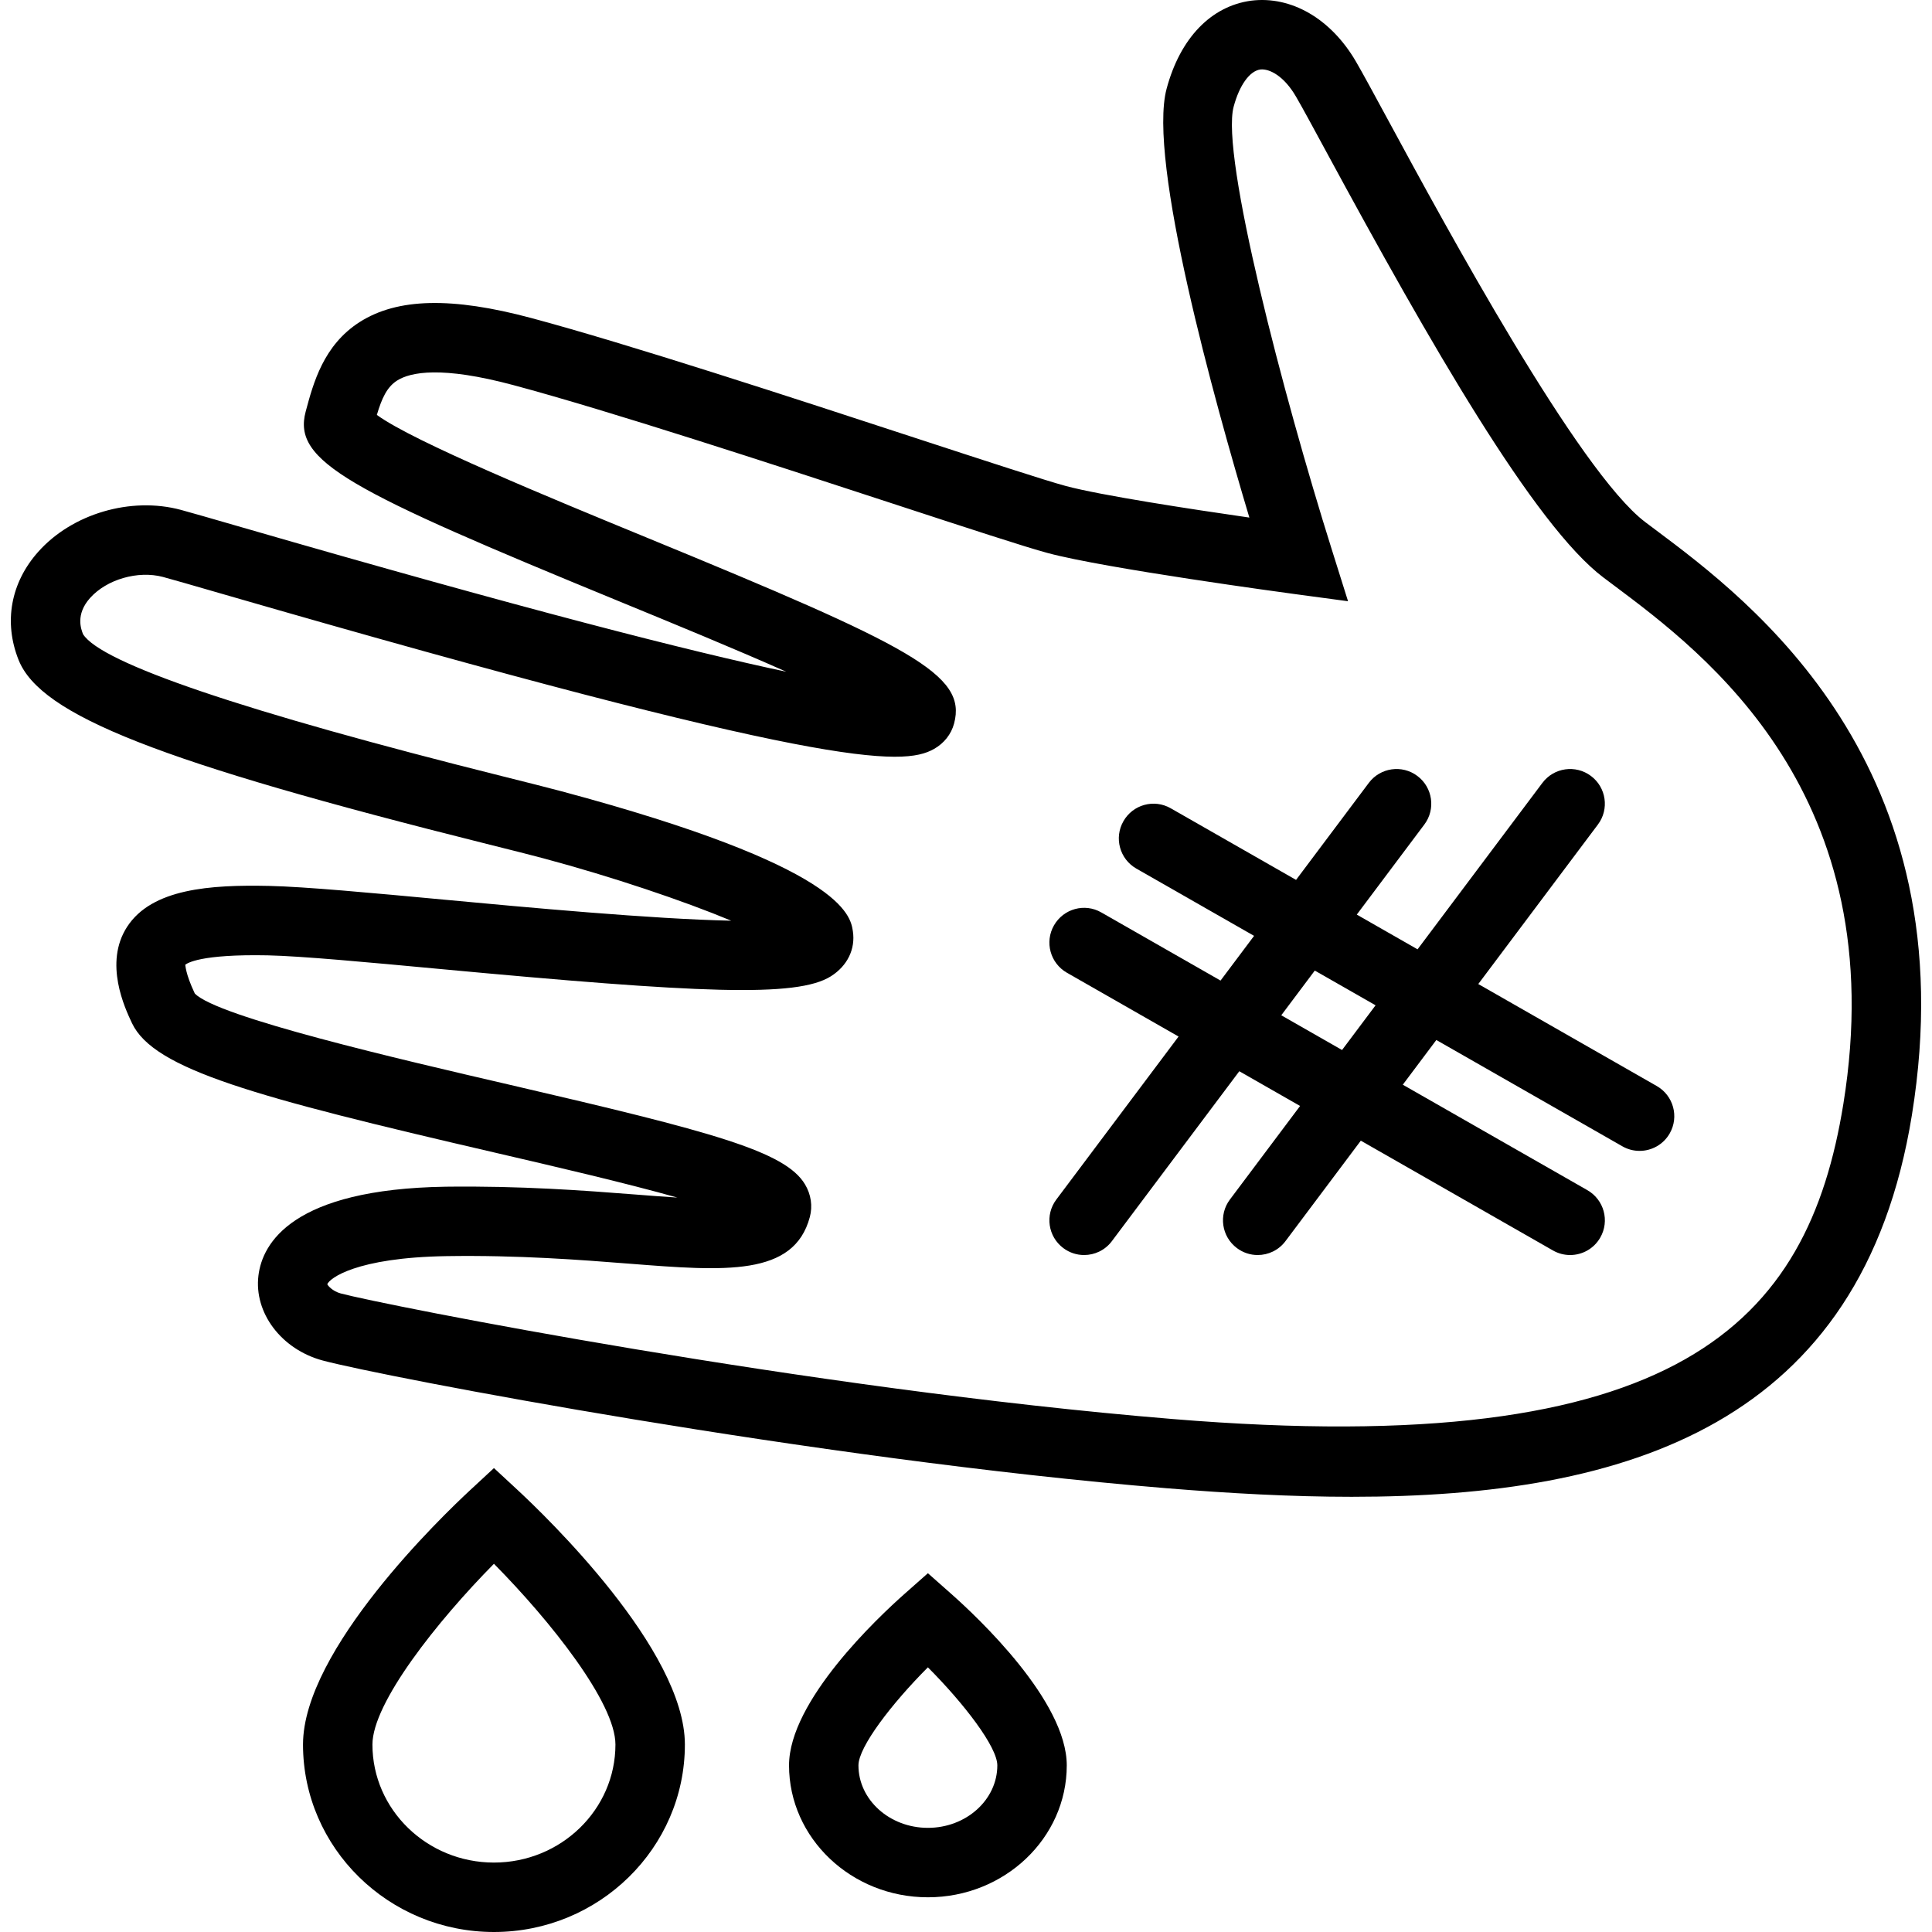 <?xml version="1.0" encoding="iso-8859-1"?>
<!-- Uploaded to: SVG Repo, www.svgrepo.com, Generator: SVG Repo Mixer Tools -->
<svg fill="#000000" height="800px" width="800px" version="1.1" id="Layer_1" xmlns="http://www.w3.org/2000/svg" xmlns:xlink="http://www.w3.org/1999/xlink" 
	 viewBox="0 0 224.856 224.856" xml:space="preserve">
<g>
	<g>
		<g>
			<path d="M192.715,61.689l-1.235-0.927c-7.745-5.851-23.28-34.521-29.912-46.764c-1.681-3.101-2.983-5.508-3.756-6.834
				c-2.904-4.983-7.528-7.667-12.188-7.086c-4.68,0.627-8.27,4.36-9.848,10.247c-2.233,8.333,5.583,36.391,9.632,49.913
				c-6.818-0.983-17.294-2.584-21.358-3.674c-2.352-0.631-9.45-2.955-17.669-5.642c-14.013-4.59-33.201-10.868-44.537-13.906
				c-9.253-2.482-15.601-2.332-19.989,0.469c-4.214,2.695-5.39,7.098-6.278,10.417c-1.562,5.836,5.051,9.166,36.565,22.116
				c6.116,2.514,13.348,5.484,19.366,8.16c-11.174-2.36-30.52-7.303-63.376-16.813c-3.492-1.01-5.989-1.732-7.079-2.024
				c-5.828-1.566-12.666,0.446-16.615,4.893c-3.196,3.594-4.025,8.175-2.277,12.567c2.573,6.463,16.32,11.865,54.486,21.417
				c2.731,0.682,5.011,1.255,6.625,1.685c8.022,2.15,16.26,4.932,21.832,7.252c-9.146-0.185-24.037-1.574-33.258-2.434
				c-8.752-0.817-16.312-1.519-20.514-1.614c-6.893-0.15-13.656,0.32-16.537,4.758c-2.738,4.222-0.248,9.489,0.568,11.218
				c2.549,5.382,14.213,8.566,42.223,15.061c6.814,1.582,15.128,3.512,21.248,5.236c-1.598-0.099-3.287-0.233-4.905-0.359
				c-5.946-0.465-13.341-1.018-22.041-0.907c-17.894,0.276-21.346,6.59-21.808,10.33c-0.541,4.352,2.675,8.61,7.485,9.9
				c6.992,1.874,57.158,11.49,98.244,14.867c7.296,0.596,14.52,0.994,21.512,0.994c32.165,0,59.367-8.416,65.195-44.425
				C229.126,88.942,203.613,69.845,192.715,61.689z M214.539,128.486c-4.127,25.517-19.026,41.524-78.066,36.667
				c-42.578-3.496-91.895-13.297-96.816-14.615c-0.979-0.264-1.519-0.943-1.566-1.069c0.233-0.651,3.267-3.109,13.924-3.275
				c8.29-0.126,15.503,0.43,21.283,0.884c11.091,0.872,19.101,1.491,20.952-5.425c0.343-1.282,0.146-2.64-0.564-3.819
				c-2.308-3.847-10.748-6.1-34.272-11.561c-12.78-2.963-34.17-7.923-36.743-10.646c-1.133-2.395-1.069-3.314-1.117-3.334
				c0.209-0.185,1.752-1.259,9.6-1.105c3.918,0.083,11.699,0.809,19.941,1.578c30.212,2.817,41.643,3.366,45.613,0.856
				c1.918-1.211,2.869-3.168,2.553-5.244c-0.28-1.855-1.14-7.501-33.897-16.28c-1.649-0.442-3.973-1.022-6.755-1.72
				C28.25,82.783,11.769,77.172,9.666,73.81c-0.221-0.564-0.903-2.277,0.809-4.206c1.941-2.178,5.579-3.227,8.487-2.458
				c1.065,0.284,3.508,0.994,6.925,1.981C95.982,89.416,105.034,89.23,108.7,87.171c1.176-0.663,2.008-1.716,2.34-2.959
				c1.535-5.717-4.948-8.977-35.823-21.666C64.259,58.039,48.14,51.418,43.86,48.29c0.58-1.949,1.18-3.247,2.348-3.993
				c1.562-0.998,5.177-1.72,13.545,0.525c11.123,2.979,30.193,9.221,44.113,13.779c8.677,2.841,15.526,5.082,18.091,5.768
				c6.708,1.799,27.742,4.636,28.638,4.758l6.297,0.848l-1.906-6.065c-5.651-17.965-12.926-45.817-11.407-51.495
				c0.671-2.501,1.862-4.159,3.113-4.328c1.065-0.114,2.758,0.773,4.135,3.145c0.749,1.282,2.008,3.614,3.634,6.613
				c11.947,22.053,24.112,43.296,32.15,49.365l1.263,0.947C198.42,76.052,220.366,92.477,214.539,128.486z"/>
			<path d="M192.825,126.399l-20.775-11.872l13.922-18.562c1.341-1.783,0.979-4.317-0.809-5.654
				c-1.783-1.338-4.317-0.979-5.654,0.809l-14.526,19.368l-7.074-4.042l7.861-10.481c1.341-1.783,0.979-4.317-0.809-5.654
				c-1.779-1.338-4.317-0.979-5.654,0.809l-8.465,11.287l-14.581-8.332c-1.941-1.117-4.411-0.438-5.512,1.503
				c-1.109,1.937-0.434,4.403,1.503,5.512l13.704,7.831l-3.902,5.203l-13.874-7.928c-1.937-1.12-4.407-0.434-5.512,1.503
				c-1.109,1.937-0.434,4.403,1.503,5.512l12.997,7.427l-14.224,18.966c-1.341,1.783-0.979,4.317,0.809,5.654
				c0.726,0.545,1.574,0.809,2.419,0.809c1.231,0,2.442-0.556,3.236-1.618l14.829-19.773l7.074,4.042l-8.164,10.885
				c-1.341,1.783-0.979,4.317,0.809,5.654c0.726,0.545,1.574,0.809,2.419,0.809c1.231,0,2.442-0.556,3.236-1.618l8.768-11.692
				l22.359,12.777c0.631,0.363,1.322,0.533,2,0.533c1.405,0,2.766-0.73,3.512-2.036c1.109-1.937,0.434-4.403-1.503-5.512
				l-21.482-12.276l3.902-5.203l21.652,12.373c0.631,0.363,1.322,0.533,2,0.533c1.405,0,2.766-0.73,3.512-2.036
				C195.437,129.974,194.763,127.508,192.825,126.399z M156.194,122.206l-7.074-4.042l3.902-5.203l7.074,4.042L156.194,122.206z"/>
			<path d="M60.234,173.408l-2.746-2.545l-2.746,2.545c-3.251,3.015-19.476,18.604-19.476,29.628c0,12.03,9.971,21.82,22.222,21.82
				c12.251,0,22.222-9.79,22.222-21.82C79.71,192.012,63.485,176.423,60.234,173.408z M57.487,216.775
				c-7.797,0-14.141-6.163-14.141-13.739c0-4.845,7.556-14.37,14.141-21.035c6.585,6.657,14.141,16.177,14.141,21.035
				C71.629,210.612,65.284,216.775,57.487,216.775z"/>
			<path d="M110.668,185.466l-2.675-2.367l-2.675,2.367c-3.164,2.798-13.486,12.508-13.486,19.997
				c0,8.463,7.248,15.353,16.162,15.353s16.162-6.889,16.162-15.353C124.154,197.974,113.832,188.264,110.668,185.466z
				 M107.992,212.735c-4.455,0-8.081-3.263-8.081-7.272c0-2.146,3.867-7.185,8.081-11.411c4.214,4.226,8.081,9.265,8.081,11.411
				C116.073,209.472,112.447,212.735,107.992,212.735z"/>
		</g>
	</g>
</g>
</svg>